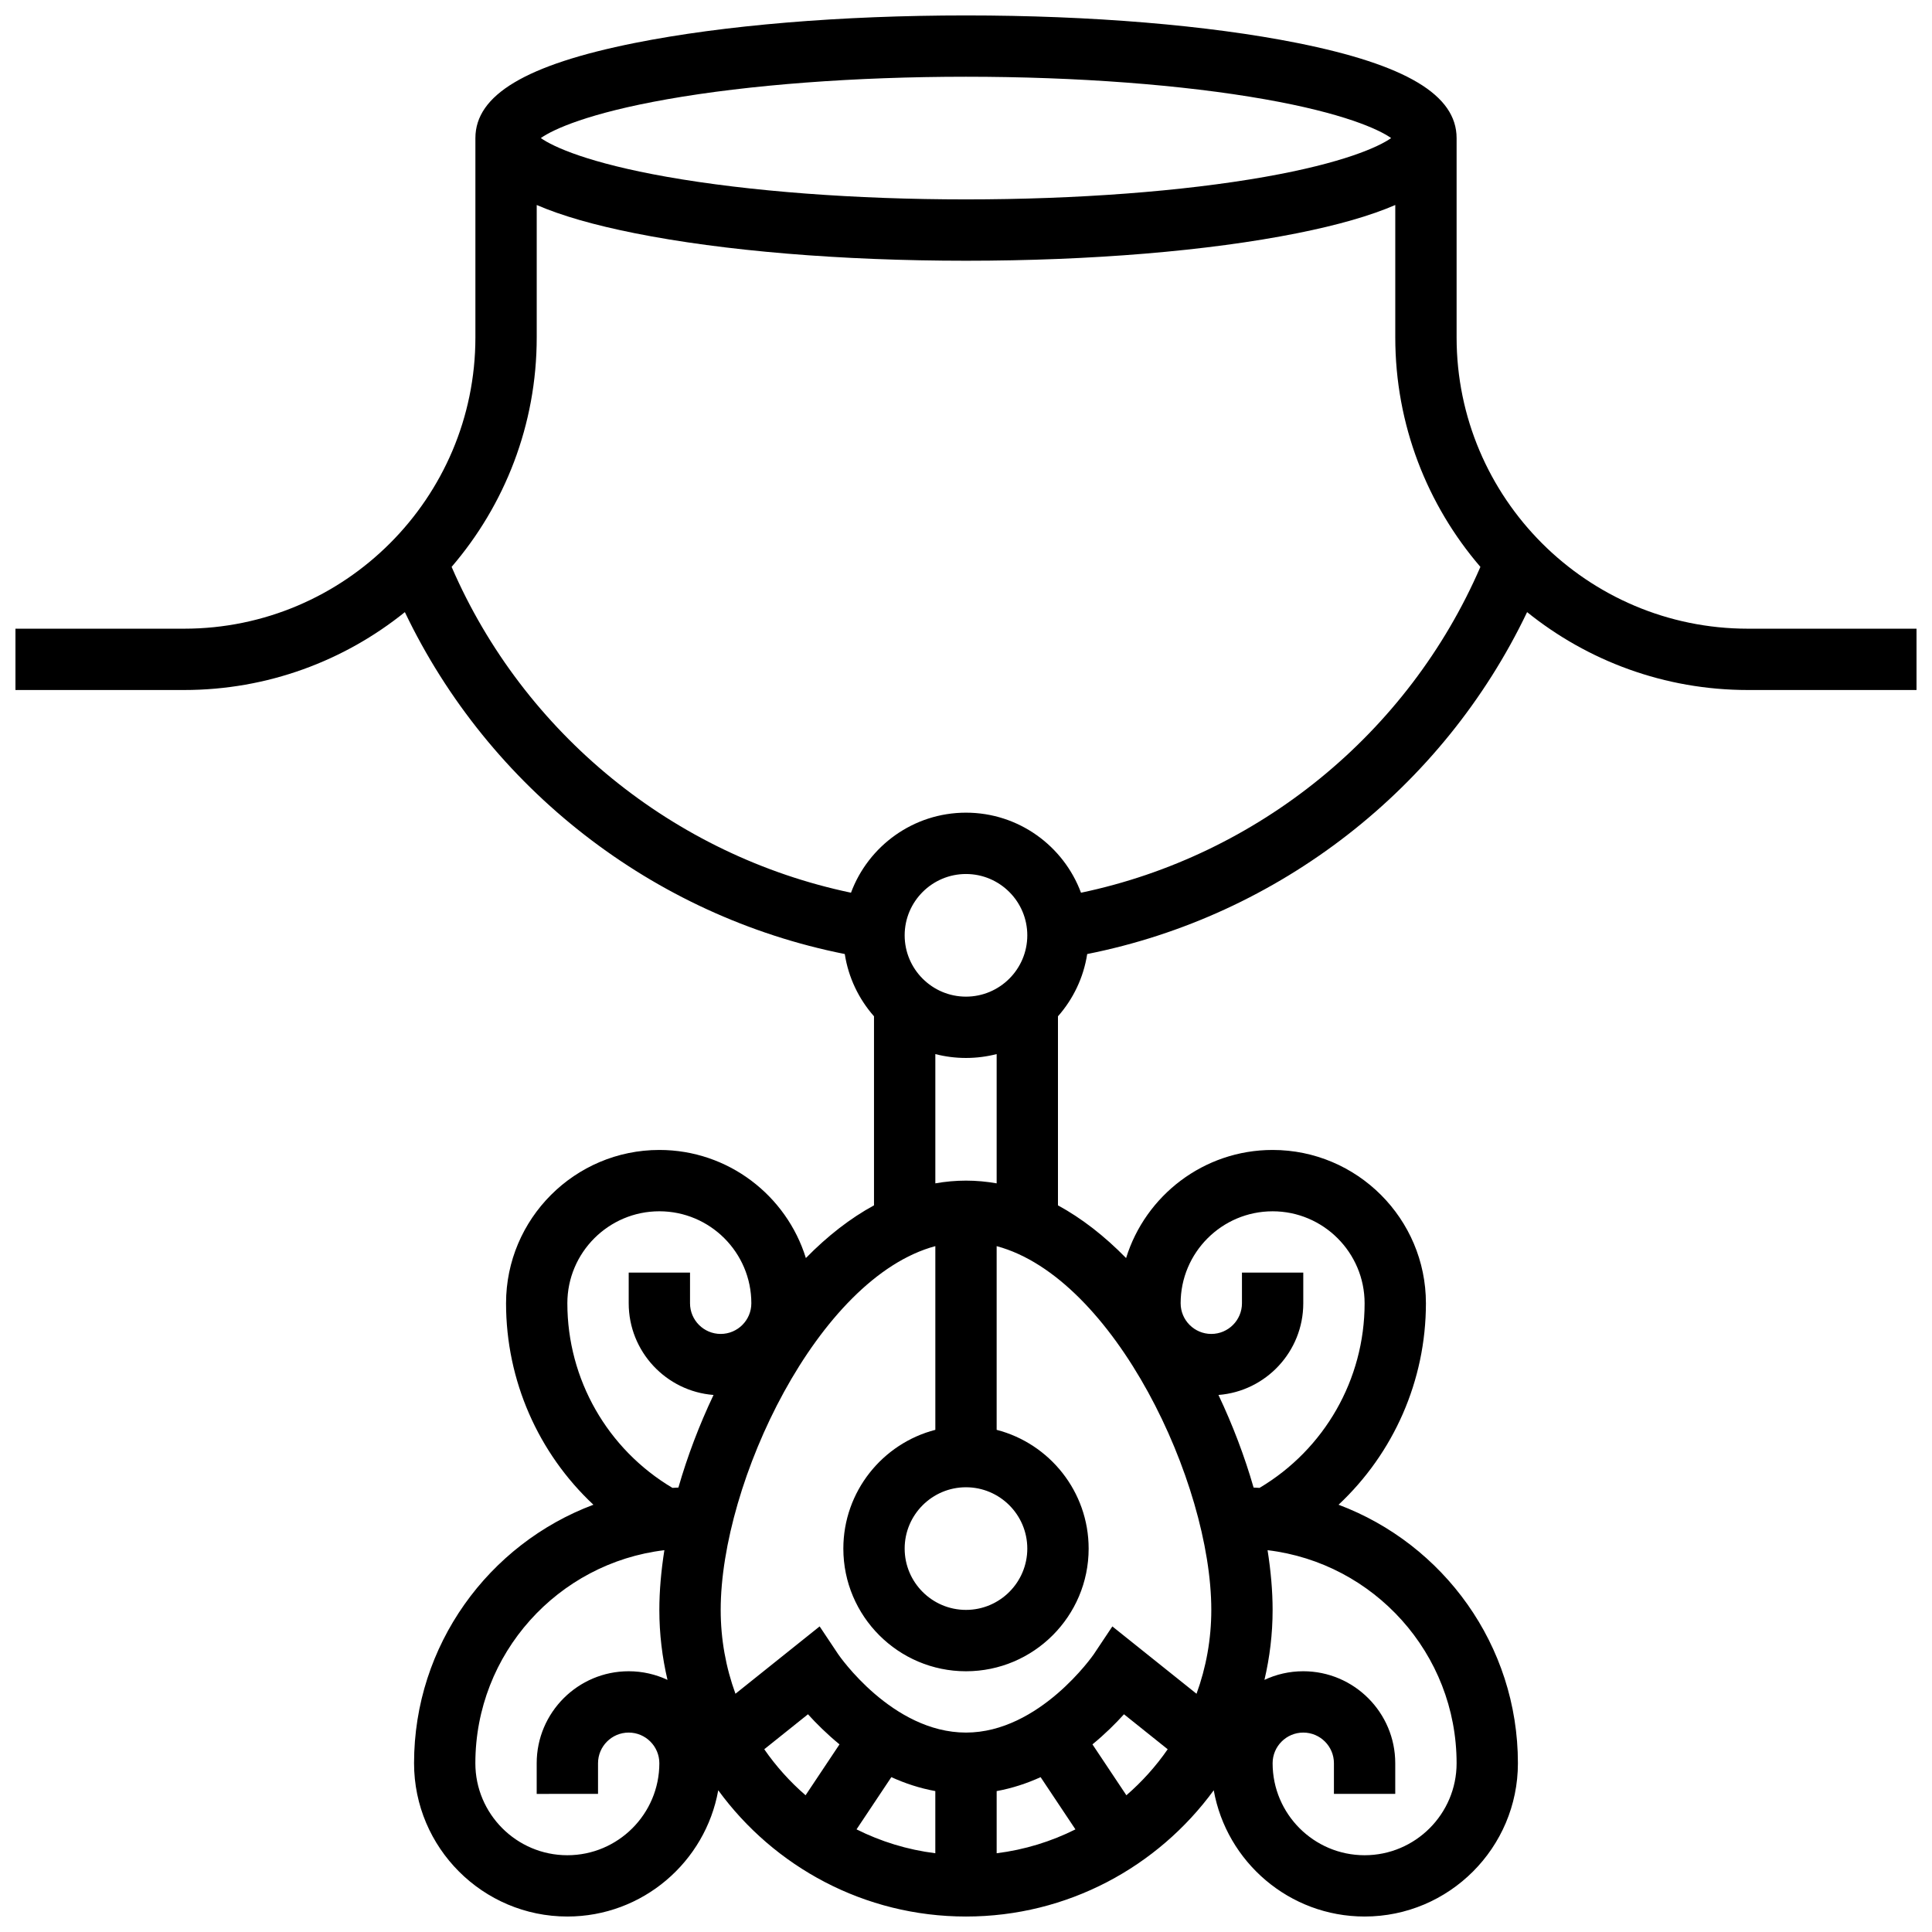 <?xml version="1.0" encoding="UTF-8"?>
<!-- Uploaded to: SVG Repo, www.svgrepo.com, Generator: SVG Repo Mixer Tools -->
<svg width="800px" height="800px" version="1.1" viewBox="144 144 512 512" xmlns="http://www.w3.org/2000/svg">
 <defs>
  <clipPath id="a">
   <path d="m148.09 148.09h503.81v503.81h-503.81z"/>
  </clipPath>
 </defs>
 <g clip-path="url(#a)">
  <path d="m607.21 310.61c-42.566 0-77.195-34.629-77.195-77.195v-52.82c0-11.434-13.422-19.445-42.234-25.207-23.531-4.703-54.707-7.297-87.781-7.297-33.078 0-64.254 2.594-87.781 7.297-28.816 5.762-42.234 13.773-42.234 25.207v52.82c0 42.566-34.629 77.195-77.195 77.195h-44.695v16.25h44.691c22.129 0 42.48-7.734 58.508-20.641 22.293 46.648 65.719 80.508 116.58 90.609 0.965 6.269 3.731 11.945 7.746 16.5v50.102c-6.234 3.394-12.289 8.078-18.055 13.969-5.125-16.57-20.594-28.648-38.828-28.648-22.402 0-40.629 18.227-40.629 40.629 0 20.523 8.574 39.742 23.152 53.391-27.734 10.402-47.531 37.18-47.531 68.5 0 22.402 18.227 40.629 40.629 40.629 19.957 0 36.586-14.465 39.984-33.457 14.793 20.262 38.703 33.457 65.656 33.457 26.949 0 50.863-13.199 65.656-33.457 3.394 18.992 20.023 33.457 39.98 33.457 22.402 0 40.629-18.227 40.629-40.629 0-31.324-19.797-58.098-47.531-68.5 14.578-13.645 23.152-32.863 23.152-53.391 0-22.402-18.227-40.629-40.629-40.629-18.234 0-33.703 12.078-38.828 28.652-5.766-5.891-11.82-10.574-18.055-13.969v-50.102c4.016-4.555 6.781-10.234 7.746-16.5 50.863-10.105 94.289-43.961 116.58-90.613 16.027 12.906 36.379 20.641 58.508 20.641h44.691v-16.25zm-286.5-140.29c21.824-3.859 49.98-5.984 79.285-5.984s57.461 2.125 79.281 5.984c20.676 3.656 30.059 7.914 33.391 10.27-3.332 2.352-12.715 6.613-33.391 10.27-21.824 3.856-49.977 5.981-79.281 5.981s-57.461-2.125-79.281-5.984c-20.676-3.656-30.059-7.914-33.391-10.27 3.328-2.348 12.711-6.609 33.387-10.266zm79.285 237.8c-8.961 0-16.25-7.293-16.25-16.25 0-8.961 7.293-16.25 16.25-16.25 8.961 0 16.25 7.293 16.25 16.25s-7.289 16.25-16.25 16.25zm0 130.02c8.961 0 16.25 7.293 16.25 16.25 0 8.961-7.293 16.25-16.25 16.25-8.961 0-16.25-7.293-16.25-16.25-0.004-8.961 7.289-16.25 16.25-16.25zm-105.64-48.758c0-13.441 10.938-24.379 24.379-24.379 13.441 0 24.379 10.938 24.379 24.379 0 4.481-3.644 8.125-8.125 8.125-4.481 0-8.125-3.644-8.125-8.125v-8.125h-16.25v8.125c0 12.801 9.922 23.324 22.48 24.297-3.801 8.008-6.945 16.309-9.309 24.539-0.527 0.023-1.055 0.055-1.578 0.086-17.238-10.242-27.852-28.777-27.852-48.922zm8.129 130.02v-8.125c0-4.481 3.644-8.125 8.125-8.125s8.125 3.644 8.125 8.125c0 13.441-10.938 24.379-24.379 24.379s-24.379-10.938-24.379-24.379c0-29.066 21.918-53.094 50.09-56.461-0.859 5.484-1.332 10.809-1.332 15.832 0 6.379 0.762 12.578 2.16 18.535-3.129-1.461-6.613-2.285-10.285-2.285-13.441 0-24.379 10.938-24.379 24.379v8.125zm140.02 0.363-8.992-13.488c3.359-2.754 6.168-5.555 8.355-7.977l11.586 9.27c-3.125 4.516-6.809 8.609-10.949 12.195zm-22.73-4.801 9.227 13.84c-6.43 3.219-13.461 5.398-20.875 6.328v-16.473c4.16-0.762 8.055-2.059 11.648-3.695zm-27.906 20.164c-7.418-0.93-14.449-3.109-20.879-6.328l9.227-13.84c3.59 1.637 7.484 2.934 11.652 3.695zm-34.383-15.363c-4.141-3.586-7.824-7.68-10.949-12.195l11.586-9.27c2.188 2.418 4.996 5.219 8.355 7.977zm172.53-8.488c0 13.441-10.938 24.379-24.379 24.379-13.441 0-24.379-10.938-24.379-24.379 0-4.481 3.644-8.125 8.125-8.125 4.481 0 8.125 3.644 8.125 8.125v8.125h16.25v-8.125c0-13.441-10.938-24.379-24.379-24.379-3.672 0-7.156 0.82-10.285 2.285 1.402-5.961 2.164-12.156 2.164-18.535 0-5.023-0.473-10.348-1.336-15.832 28.176 3.367 50.094 27.395 50.094 56.461zm-48.758-146.27c13.441 0 24.379 10.938 24.379 24.379 0 20.145-10.613 38.676-27.844 48.918-0.523-0.035-1.051-0.062-1.578-0.086-2.367-8.23-5.512-16.531-9.309-24.539 12.555-0.973 22.477-11.492 22.477-24.297v-8.125h-16.25v8.125c0 4.481-3.644 8.125-8.125 8.125-4.481 0-8.125-3.644-8.125-8.125-0.004-13.441 10.934-24.375 24.375-24.375zm-16.25 105.64c0 7.801-1.383 15.281-3.914 22.219l-22.309-17.848-4.918 7.375c-0.141 0.207-14.383 20.758-33.867 20.758-19.625 0-33.742-20.57-33.867-20.762l-4.918-7.375-22.309 17.848c-2.531-6.934-3.914-14.414-3.914-22.215 0-33.828 25.766-88.043 56.883-96.41v48.684c-14.004 3.617-24.379 16.359-24.379 31.477 0 17.922 14.582 32.504 32.504 32.504s32.504-14.582 32.504-32.504c0-15.117-10.375-27.859-24.379-31.477v-48.684c31.117 8.367 56.883 62.578 56.883 96.41zm-65.008-113.77c-2.719 0-5.43 0.246-8.125 0.723v-34.258c2.598 0.672 5.32 1.027 8.125 1.027s5.527-0.359 8.125-1.027v34.258c-2.699-0.477-5.41-0.723-8.125-0.723zm30.477-76.297c-4.598-12.375-16.523-21.215-30.477-21.215s-25.879 8.84-30.477 21.211c-46.98-9.848-86.742-42.203-105.84-86.348 14.051-16.355 22.555-37.609 22.555-60.812v-35.09c6.574 2.848 15.199 5.32 25.98 7.477 23.531 4.703 54.707 7.297 87.785 7.297s64.254-2.594 87.781-7.297c10.781-2.156 19.406-4.629 25.98-7.477v35.09c0 23.203 8.504 44.461 22.559 60.816-19.105 44.141-58.863 76.5-105.84 86.348z"/>
 </g>
</svg>